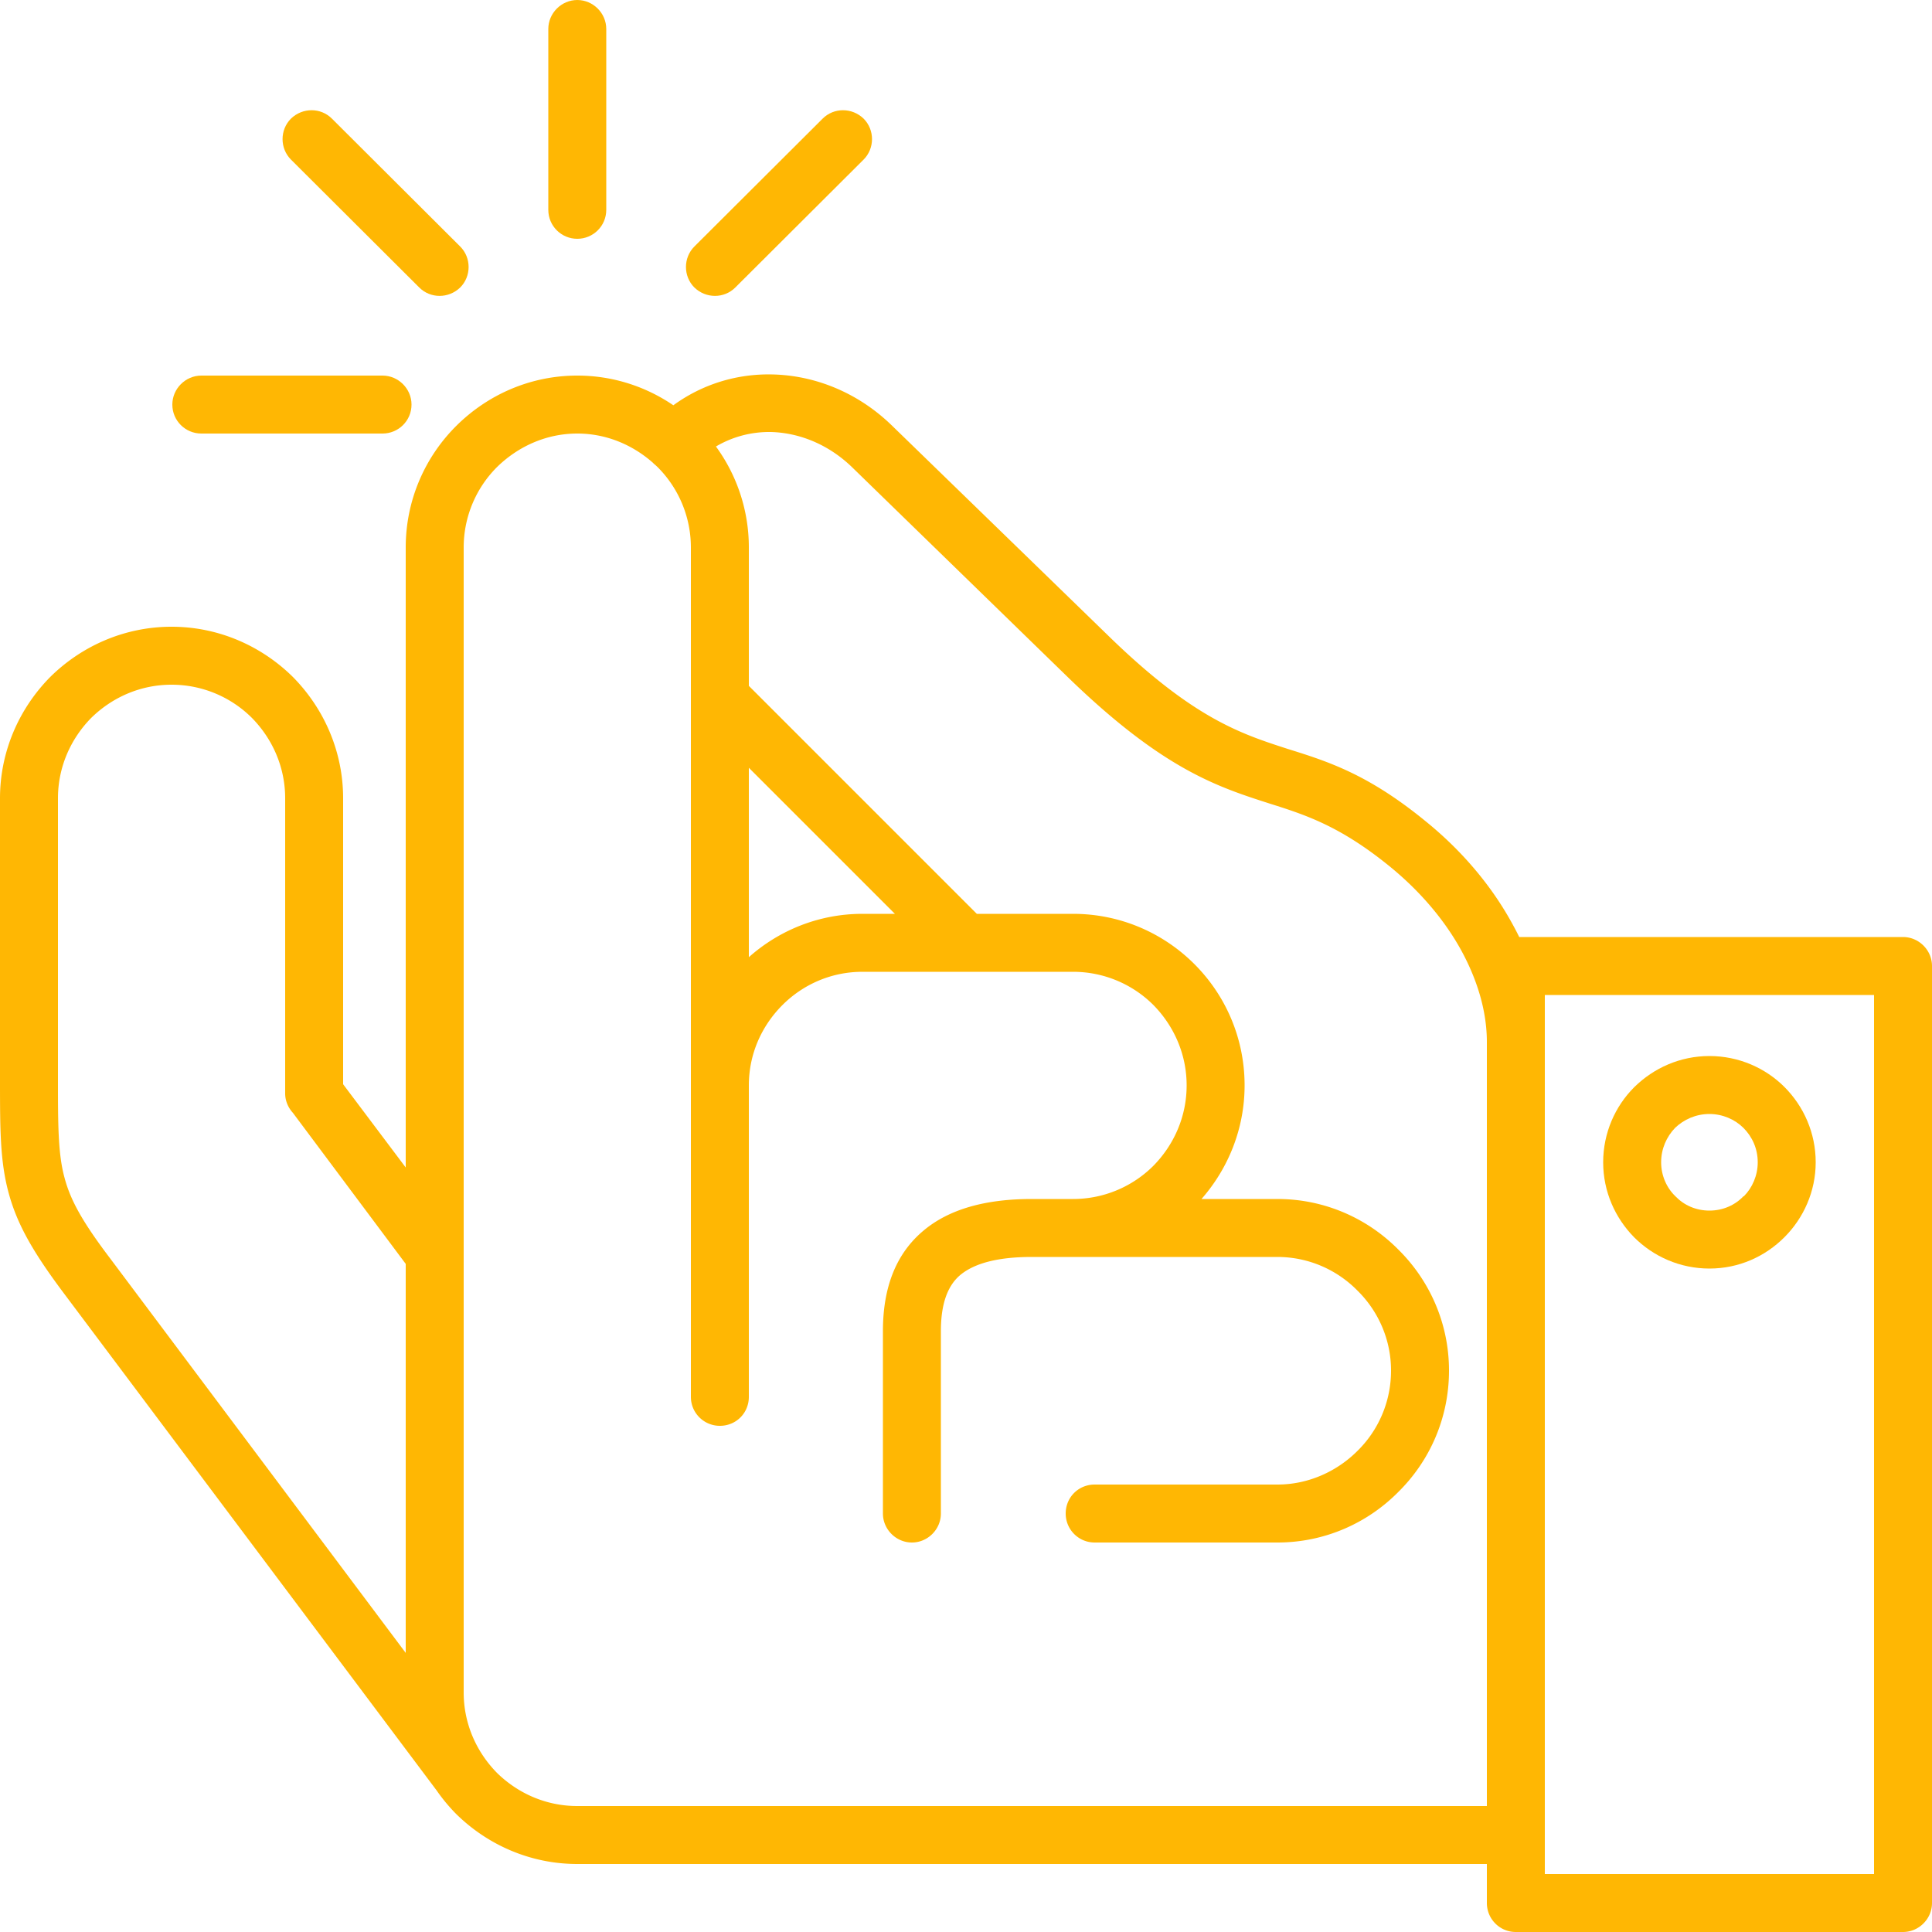 <svg xmlns="http://www.w3.org/2000/svg" xmlns:xlink="http://www.w3.org/1999/xlink" width="512" height="512" x="0" y="0" viewBox="0 0 500 500" style="enable-background:new 0 0 512 512" xml:space="preserve" class=""><g><switch><g><path d="M492.5 242.5h-99.326a73.124 73.124 0 0 0-1.774-3.4c-5.4-9.9-13.1-19-22.5-26.6-14.8-12.1-25.1-15.4-35.7-18.7-12-3.9-24.4-7.8-46.6-29.5l-55.7-54.1c-8.8-8.6-20-13.1-31.2-13.3-8.904-.162-17.808 2.43-25.439 7.985-7.125-4.852-15.68-7.685-24.861-7.685-12.2 0-23.3 5-31.4 13.1-8 8-13 19.1-13 31.4v160.446L88.8 280.6v-74c0-12.2-5-23.3-13-31.4-8.1-8-19.2-13-31.4-13s-23.3 5-31.4 13c-8 8.1-13 19.2-13 31.4v72.3c0 13.3 0 21.5 2.2 29.7s6.3 15.4 14.4 26.2l96.396 128.56A45.695 45.695 0 0 0 118 469.4c8.1 8 19.2 13 31.4 13h235.4v10.1c0 4.1 3.3 7.5 7.5 7.5h100.2c4.1 0 7.5-3.4 7.5-7.5V250c0-4.1-3.4-7.5-7.5-7.5zm-298.7-43.8 37.8 37.8h-8.4c-11.265 0-21.585 4.27-29.4 11.22zM16.7 304.8C15 298.6 15 291 15 278.9v-72.3c0-8.1 3.3-15.4 8.6-20.8 5.4-5.3 12.7-8.6 20.8-8.6 8.1 0 15.5 3.3 20.8 8.6 5.3 5.4 8.6 12.7 8.6 20.8V283c0 1.9.8 3.7 2 5l29.2 39.092V427.77L28.6 325.8c-6.9-9.1-10.3-14.9-11.9-21zm132.7 162.6c-8.1 0-15.4-3.3-20.8-8.6-5.3-5.4-8.6-12.7-8.6-20.8V141.7c0-8.1 3.3-15.5 8.6-20.8 5.4-5.3 12.7-8.7 20.8-8.7 7.512 0 14.332 2.927 19.59 7.579.039.04.071.082.11.121.17.164.346.315.525.46.192.18.388.356.575.54 5.3 5.3 8.6 12.7 8.6 20.8v219.8c0 4.2 3.4 7.5 7.5 7.5 4.2 0 7.5-3.3 7.5-7.5v-80.6c0-8.1 3.3-15.4 8.7-20.8 5.3-5.3 12.6-8.6 20.7-8.6h54.5c8.1 0 15.5 3.3 20.8 8.6 5.3 5.4 8.6 12.7 8.6 20.8 0 8.1-3.3 15.4-8.6 20.8-5.3 5.3-12.7 8.6-20.8 8.6H267c-11.9 0-21.3 2.6-27.9 8.1-7 5.8-10.6 14.4-10.6 26.1v47.2c0 4.1 3.4 7.5 7.5 7.5s7.5-3.4 7.5-7.5v-47.2c0-7 1.7-11.8 5.1-14.6 3.8-3.1 10-4.6 18.4-4.6h63.6c8 0 15.4 3.3 20.7 8.7 5.4 5.3 8.7 12.7 8.7 20.7 0 8.1-3.3 15.5-8.7 20.8-5.3 5.3-12.7 8.7-20.7 8.7h-47.3c-4.2 0-7.5 3.3-7.5 7.5 0 4.1 3.3 7.5 7.5 7.5h47.3c12.2 0 23.3-5 31.3-13.1 8.1-8 13.1-19.1 13.1-31.4 0-12.2-5-23.3-13.1-31.3-8-8.1-19.1-13.1-31.3-13.1h-19.652c6.91-7.883 11.152-18.172 11.152-29.4 0-12.2-4.9-23.3-13-31.4-8-8-19.1-13-31.4-13h-24.9l-59-59v-35.8a44.22 44.22 0 0 0-8.515-26.144c4.409-2.605 9.312-3.825 14.215-3.756 7.5.2 15 3.3 21 9.1l55.7 54.2c24.7 24 38.8 28.5 52.5 32.9 9.2 2.9 18.1 5.8 30.8 16.1 7.9 6.4 14.4 14 18.8 22.1 4.1 7.6 6.5 15.6 6.5 23.5v197.7zM485 485h-85.2V257.5H485z" fill="#ffb703" opacity="1" data-original="#000000"></path><path d="M442.4 328.3c7.6 0 14.4-3.1 19.4-8.1s8.1-11.9 8.1-19.4c0-7.6-3.1-14.5-8.1-19.5-4.9-4.9-11.8-8-19.4-8-7.6 0-14.4 3.1-19.4 8l-.1.1c-4.9 4.9-8 11.8-8 19.4 0 7.6 3.1 14.4 8 19.4 5 5 11.9 8.1 19.5 8.1zm-8.9-36.4c2.3-2.2 5.4-3.6 8.9-3.6 3.4 0 6.6 1.4 8.8 3.6 2.3 2.3 3.7 5.4 3.7 8.9 0 3.4-1.4 6.6-3.6 8.8h-.1c-2.2 2.3-5.3 3.7-8.8 3.7s-6.6-1.4-8.8-3.7c-2.3-2.2-3.7-5.4-3.7-8.8 0-3.5 1.4-6.6 3.6-8.9zM149.4 61.8c4.1 0 7.5-3.3 7.5-7.5V7.5c0-4.1-3.4-7.5-7.5-7.5s-7.5 3.4-7.5 7.5v46.8c0 4.2 3.4 7.5 7.5 7.5zM190.3 74.4l33.2-33.1c2.9-2.9 2.9-7.7 0-10.6-3-2.9-7.7-2.9-10.6 0l-33.2 33.1c-2.9 2.9-2.9 7.7 0 10.6 3 2.9 7.7 2.9 10.6 0zM108.5 74.4c2.9 2.9 7.6 2.9 10.6 0 2.9-2.9 2.9-7.7 0-10.6L85.9 30.7c-2.9-2.9-7.6-2.9-10.6 0-2.9 2.9-2.9 7.7 0 10.6zM52.1 112.2H99c4.1 0 7.5-3.3 7.5-7.5 0-4.1-3.4-7.5-7.5-7.5H52.1c-4.1 0-7.5 3.4-7.5 7.5 0 4.2 3.4 7.5 7.5 7.5z" fill="#ffb703" opacity="1" data-original="#000000"></path></g></switch></g></svg>